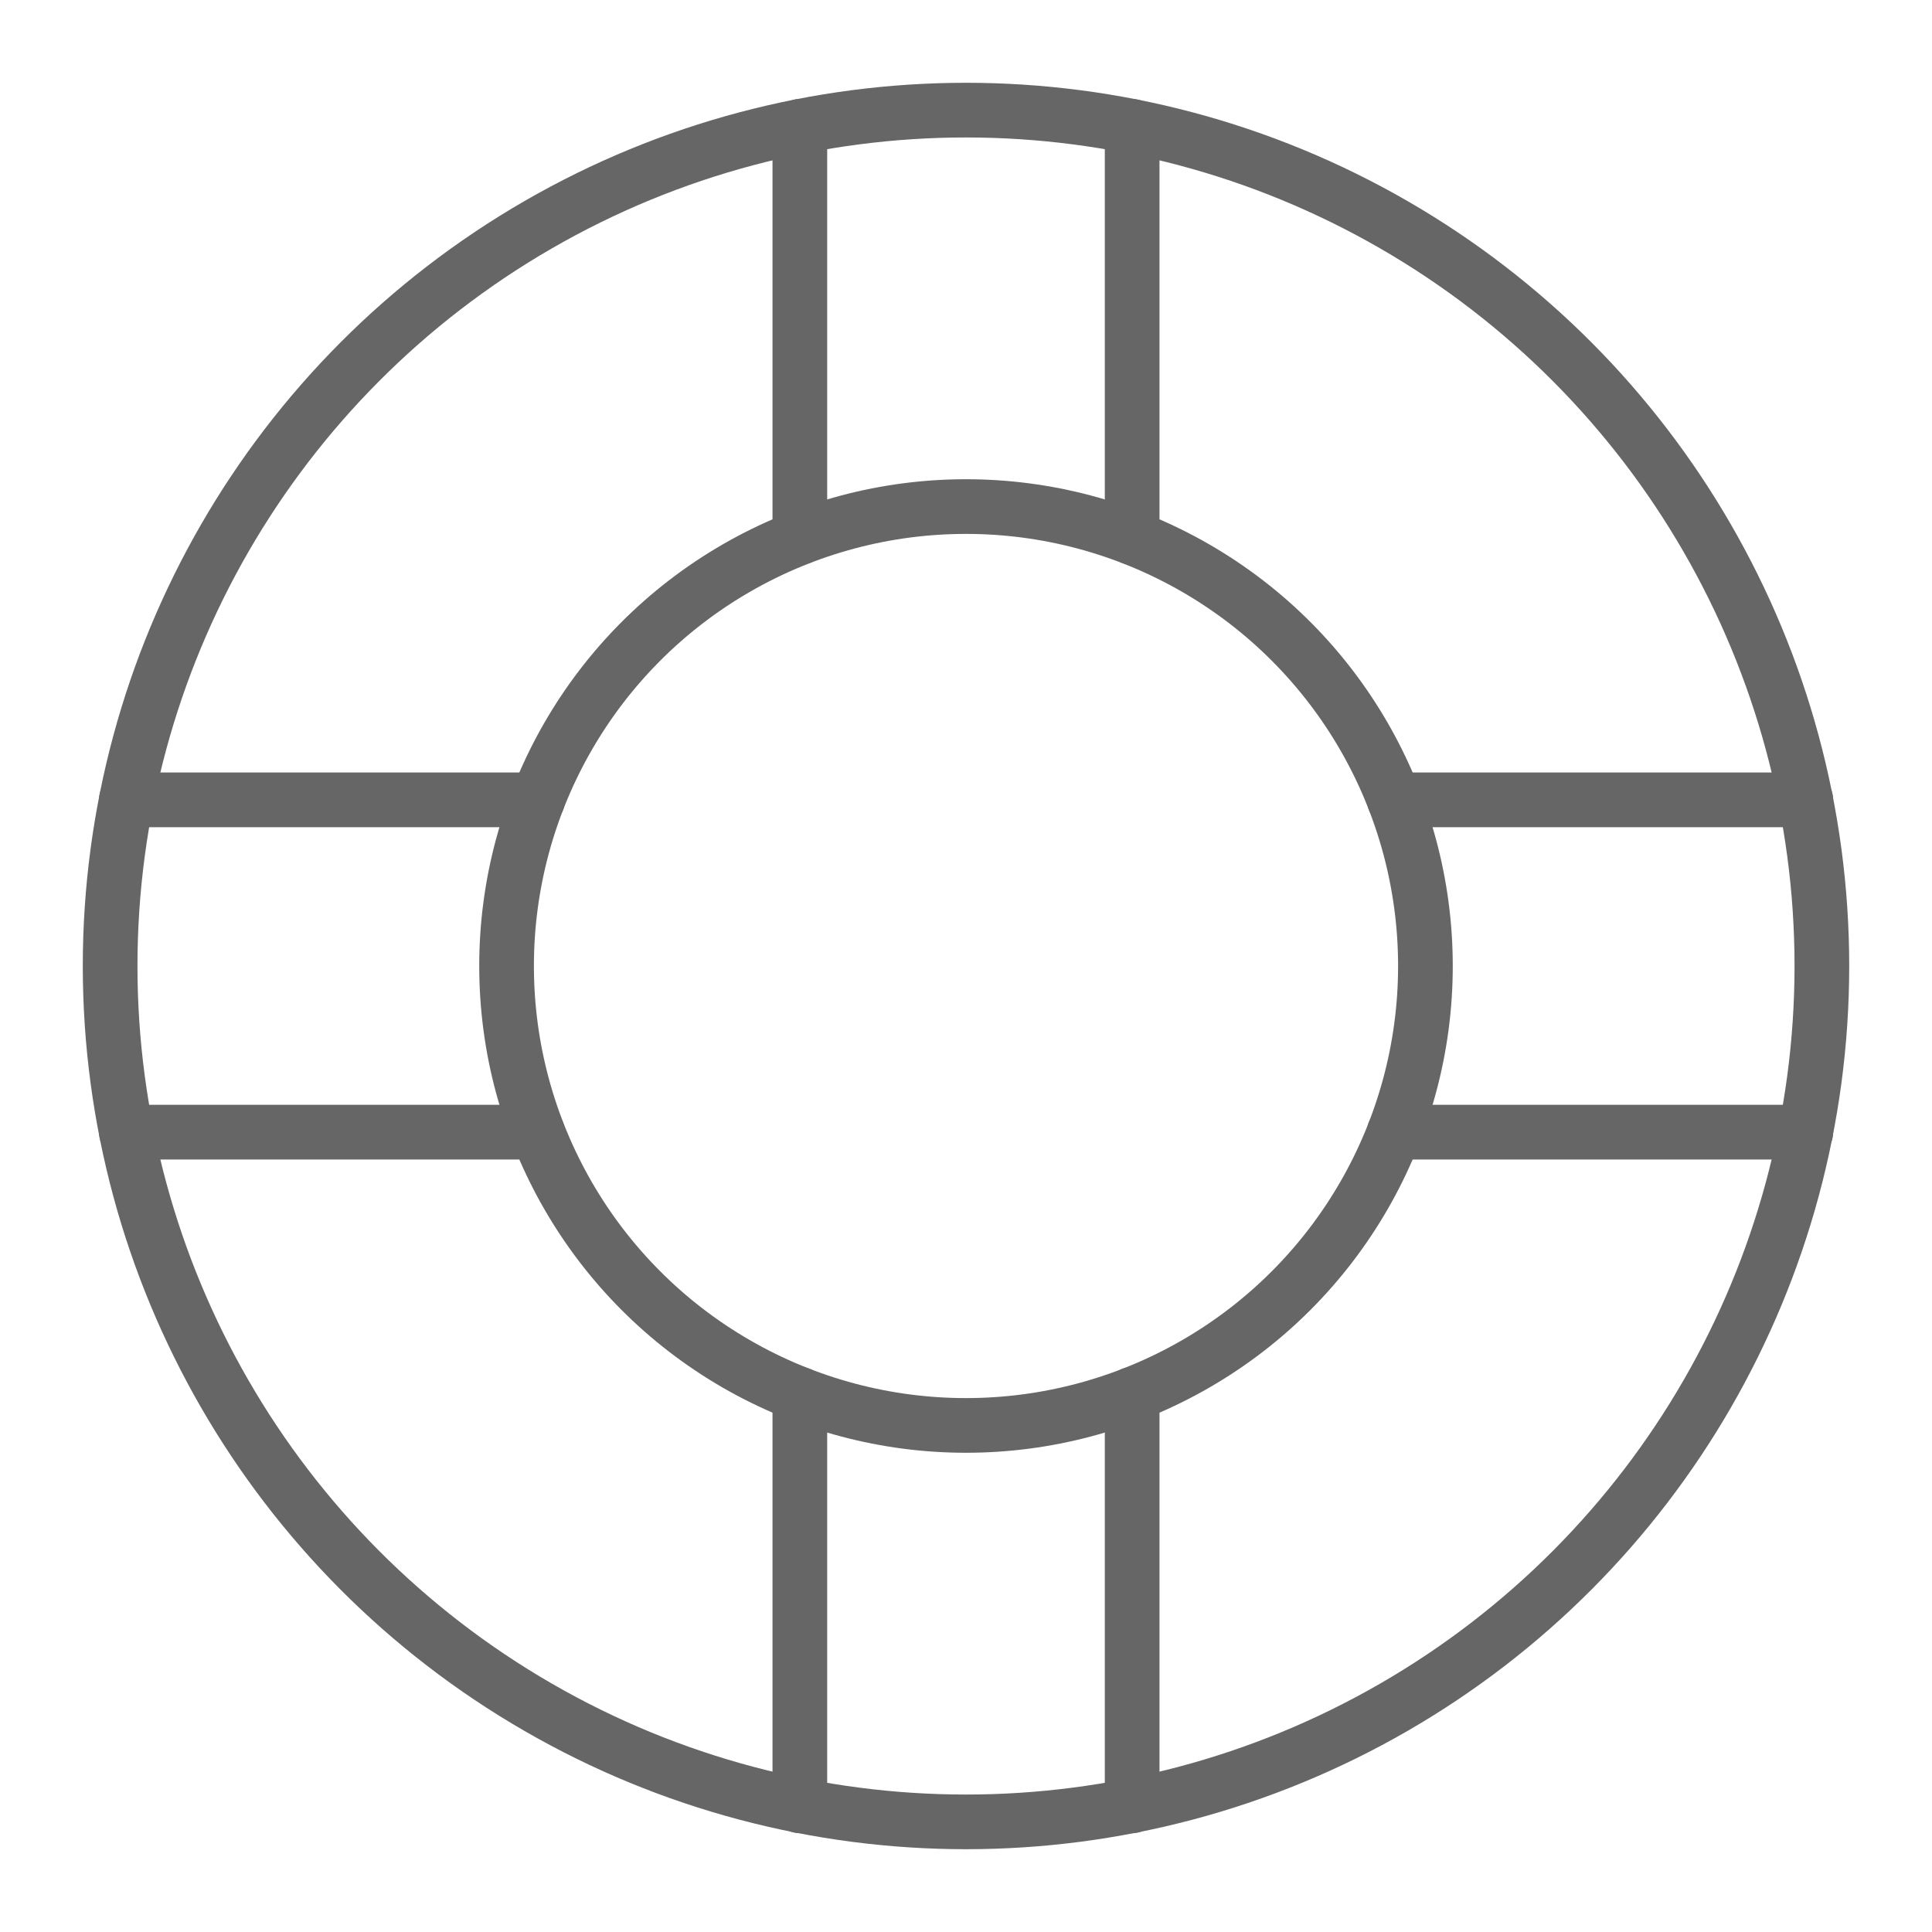<svg xmlns="http://www.w3.org/2000/svg" width="100" height="100" fill="none" stroke="#666" stroke-linejoin="round" stroke-width="2.83"><circle cx="50" cy="50" r="23.78"/><circle cx="50" cy="50" r="44.3"/><path d="M41.4 72.17v21.3m0-86.93v21.28m17.2 44.35v21.3m0-86.93v21.28M27.83 41.4H6.54m86.93 0h-21.3M27.82 58.6H6.54m86.93 0h-21.3" stroke-linecap="round"/></svg>